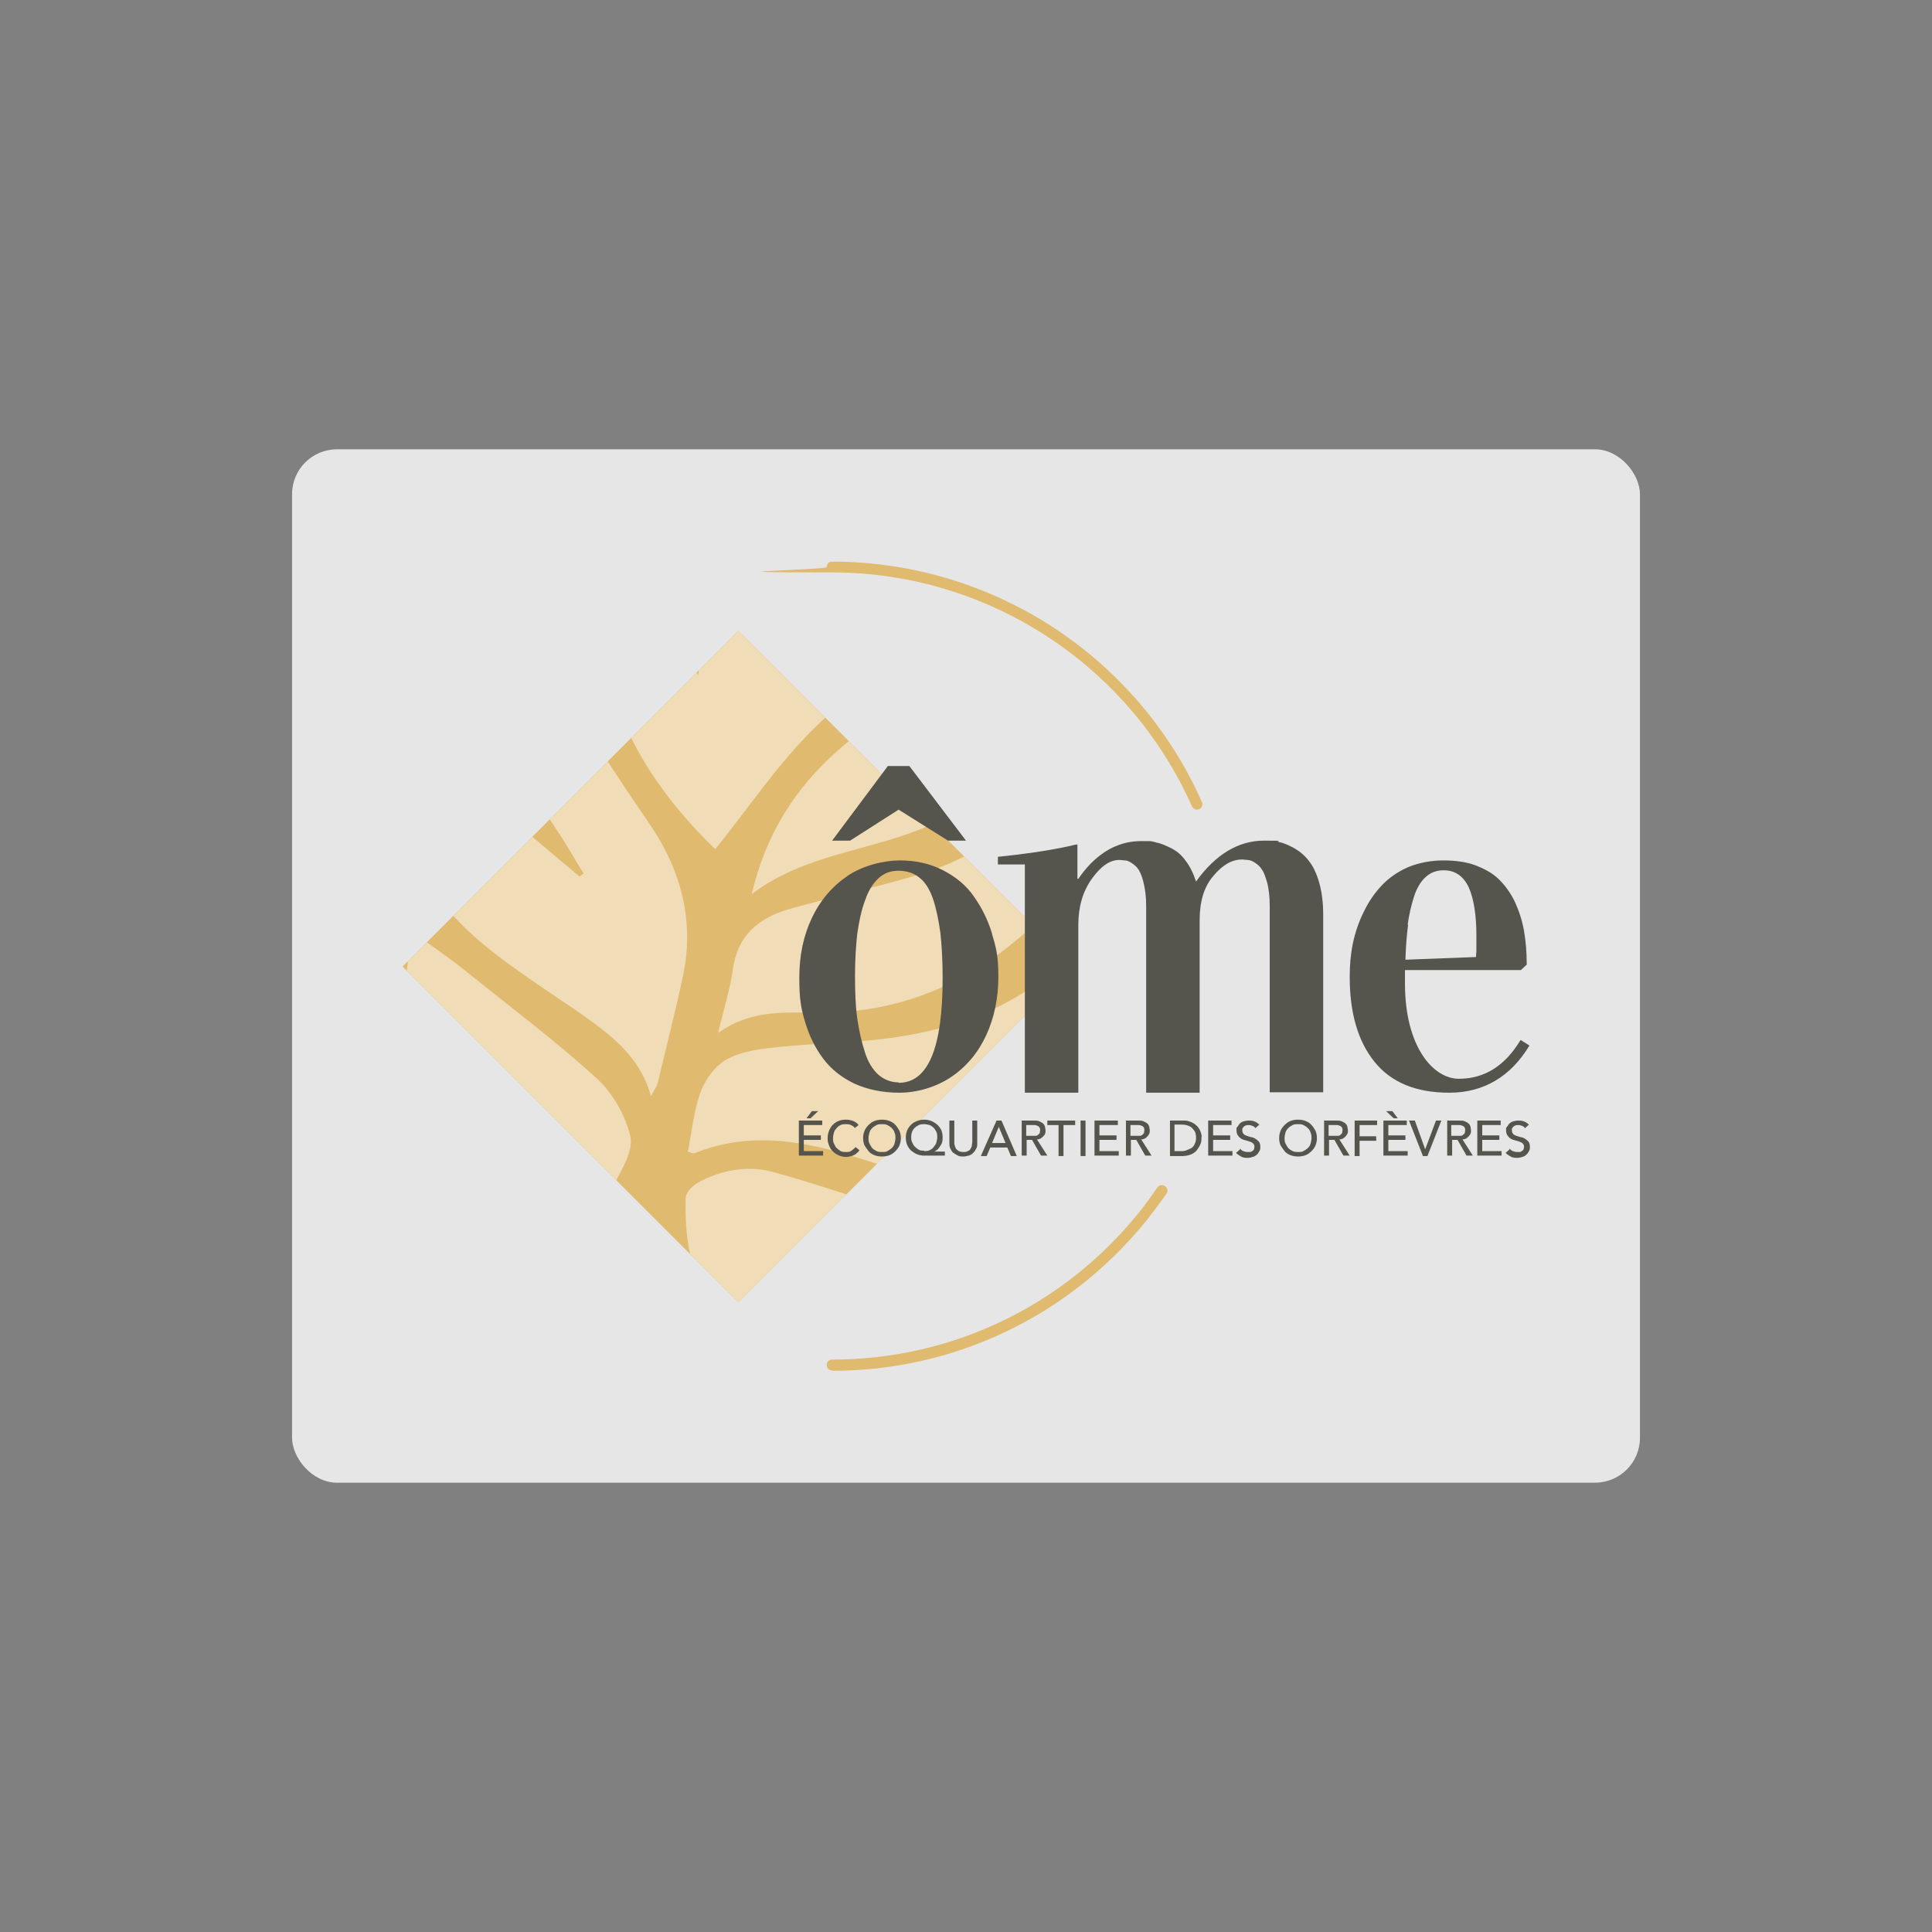<?xml version="1.0" encoding="UTF-8"?> <svg xmlns="http://www.w3.org/2000/svg" xmlns:xlink="http://www.w3.org/1999/xlink" id="Calque_1" version="1.1" viewBox="0 0 430 430"><rect x="0" y="0" width="430" height="430" fill="#808080" stroke="none"/><defs><style> .st0 { fill: none; } .st1 { fill: #e0ba6e; } .st2 { opacity: .8; } .st2, .st3 { fill: #fff; } .st4 { fill: #55554e; } .st5 { opacity: .5; } .st6 { clip-path: url(#clippath); } </style><clipPath id="clippath"><rect class="st0" x="111.5" y="162.3" width="105.7" height="105.7" transform="translate(-104 179.2) rotate(-45)"></rect></clipPath></defs><rect class="st2" x="65" y="100" width="300" height="230" rx="10" ry="10"></rect><g><g><rect class="st1" x="111.5" y="162.3" width="105.7" height="105.7" transform="translate(-104 179.2) rotate(-45)"></rect><path class="st1" d="M185.2,305c-.7,0-1.2-.5-1.2-1.2s.5-1.2,1.2-1.2c26.6,0,51.4-11.9,68.1-32.5,1.5-1.8,2.9-3.8,4.3-5.8.4-.6,1.1-.7,1.7-.3.6.4.7,1.1.3,1.7-1.4,2-2.9,4-4.4,5.9-17.2,21.3-42.7,33.5-70,33.5h0Z"></path><path class="st1" d="M266.4,180.2c-.5,0-.9-.3-1.1-.7-14-31.6-45.5-52.1-80.1-52.1s-1.2-.5-1.2-1.2.5-1.2,1.2-1.2c35.6,0,67.9,21,82.3,53.5.3.6,0,1.3-.6,1.6-.2,0-.3.1-.5.1Z"></path><g class="st6"><g class="st5"><path class="st3" d="M125,153.7c-3.4,3.8-7.3,7.9-10.8,12.2-.7.8-.4,3.1.2,4.2,3.4,5.6,7.2,11,10.8,16.6,1.6,2.5,3.1,5.2,4.7,7.7-.3.2-.6.5-.9.7-7.3-6.1-14.6-12.3-22.8-19.2-3.5,6.9-6.9,13.6-10,20.4-.4.9.8,2.8,1.7,4,6.7,8.7,15.8,14.7,24.7,20.8,3.3,2.2,6.6,4.4,9.7,6.7,5.5,4.1,10.5,8.6,12.6,16.2.7-1.4,1.3-2.2,1.5-3,1.9-8.1,4-16.1,5.7-24.2,2.2-10.8,0-21-5.6-30.4-2.2-3.6-4.7-7-7-10.5-4.8-7.2-9.5-14.5-14.5-22.2h0Z"></path><path class="st3" d="M208.9,140.2c-6.7-6.1-15.2-9.2-24.6-10.3-1.3-.1-3.2,1-4,2.2-2.9,4.1-5.4,8.5-8.4,13.4-3-4.9-3.4-9.9-1.3-16-4.8,1.3-8.7,2.2-12.5,3.5-.9.3-1.8,2.1-1.9,3.3-.2,4.5-.1,8.9-.8,14-2.6-4.1-5.2-8.2-8.1-12.8-3.6,2.3-7.6,4.7-11.3,7.4-.8.6-1.4,2.5-1.1,3.6,3.7,16.5,13,29.6,24.3,40.5,7.5-9.3,14-19.1,22.2-27.1,8.1-8,18-14.2,27.4-21.5h0Z"></path><path class="st3" d="M227.8,249.3c-5.9-.2-10.3-.4-14.8-.6,0-.2,0-.5-.1-.7,4.4-1.9,8.7-4,13.1-5.8,3.7-1.6,5.7-4.1,6.1-8.2.5-5.5,1.5-11,2.4-17.2-1.3.5-1.8.7-2.2,1-12.3,9.4-26.6,12.9-41.7,14-6.6.5-13.2.7-19.8,1.5-3.3.4-6.9,1.1-9.6,2.8-2.3,1.5-4.3,4.3-5.3,7-1.5,4.2-1.9,8.7-2.8,13.2.7.2,1.1.5,1.4.4,12.6-5.1,24.8-2.7,37.1,1.2,7.5,2.4,15,4.7,22.5,7.1,2.5.8,4.3,0,5.6-2.2,2.5-4.3,5.1-8.6,8-13.5h0Z"></path><path class="st3" d="M159.7,230c7-5.1,14.3-4.7,21.4-4.6,20.3.4,36.9-7.5,51-21.5.9-.9,1.9-2.4,1.8-3.5-.8-7.2-1.9-14.4-3.4-21.7-7.1,7.3-15.2,12.5-24.6,15.5-5.9,1.9-11.9,3.3-17.9,4.9-4.2,1.1-8.5,2.1-12.6,3.3-6.7,2-11.3,5.9-12.3,13.4-.6,4.4-2,8.7-3.3,14.2h0Z"></path><path class="st3" d="M217,148.1c-23,11.2-43.3,23.6-49.7,50.9,12.2-9.2,27-9.6,39.8-15.4,7.2-3.3,13.6-7.6,17.6-14.5.9-1.5,1.1-4.1.4-5.7-2.3-5.1-5.2-9.9-8.1-15.2h0Z"></path><path class="st3" d="M181.2,290.3c-3.4-2.6-5.6-4.4-8.7-6.8,7.7.2,14.3,4.8,20.8,1.4,5.9-3.1,11.3-7.1,16.8-10.5-.4-1.2-.4-1.6-.6-1.6-12.4-4-24.7-8.4-37.2-11.9-5.7-1.6-11.8-.6-17.1,2.4-1.2.7-2.6,2.2-2.6,3.4-.2,7.9.7,15.7,5.3,22.6,1.6,2.4,3.5,3.8,6.6,3.3,5.2-.8,10.4-1.4,16.7-2.2h0Z"></path><path class="st3" d="M91.7,207.3c-.8,6.2-1.6,11.5-2.2,16.9,0,.8.5,1.9,1.1,2.6,11.4,13.4,23.7,25.9,39.1,34.8,2.1,1.2,6.7,2.4,7,1.9,1.8-3.3,4.3-7.5,3.6-10.6-1.1-4.6-3.9-9.6-7.4-12.8-9.2-8.4-19.2-15.9-28.9-23.7-3.7-3-7.6-5.6-12.3-9.1h0Z"></path><path class="st3" d="M89.3,237.3c1.1,4.5,1.9,9.2,3.4,13.5,4.9,13.5,15.3,21.9,27.3,28.6.8.5,2.4.5,3.1,0,3.4-2.5,6.6-5.3,10.3-8.4-18.5-7.5-31.1-20.4-43.1-34.1-.4.1-.7.2-1.1.4h0Z"></path></g></g></g><g><g><path class="st4" d="M177.8,249.4h5.2v1h-4.1v2.3h3.8v1h-3.8v2.5h4.3v1h-5.4v-7.9h0ZM180.7,247.3h1.4l-1.7,1.6h-.9l1.2-1.6Z"></path><path class="st4" d="M190.3,251.1c-.2-.3-.5-.5-.9-.7-.4-.2-.7-.2-1.1-.2s-.9,0-1.2.2c-.4.2-.7.4-.9.7-.3.3-.5.6-.6,1-.1.4-.2.8-.2,1.2s0,.8.2,1.2.3.7.6,1c.3.3.6.5.9.7.4.2.8.2,1.2.2s.9,0,1.2-.3c.3-.2.6-.4.9-.8l.9.7c0,0-.2.2-.3.4-.1.1-.4.3-.6.5-.2.1-.5.3-.9.4s-.8.2-1.2.2-1.2-.1-1.7-.4c-.5-.2-.9-.5-1.3-.9-.4-.4-.6-.8-.8-1.3-.2-.5-.3-1-.3-1.5s.1-1.2.3-1.7c.2-.5.5-1,.8-1.3.4-.4.8-.7,1.3-.9s1.1-.3,1.7-.3,1,.1,1.6.3c.5.2.9.5,1.2.9l-.9.7h0Z"></path><path class="st4" d="M196.3,257.4c-.6,0-1.2-.1-1.7-.3s-1-.5-1.3-.9-.6-.8-.9-1.3c-.2-.5-.3-1-.3-1.6s.1-1.1.3-1.6c.2-.5.5-.9.9-1.3s.8-.7,1.3-.9,1.1-.3,1.7-.3,1.2.1,1.7.3,1,.5,1.3.9c.4.4.6.8.9,1.3.2.5.3,1,.3,1.6s-.1,1.1-.3,1.6c-.2.5-.5.9-.9,1.3-.4.4-.8.7-1.3.9-.5.2-1.1.3-1.7.3ZM196.3,256.4c.5,0,.9,0,1.2-.2s.7-.4,1-.7.5-.6.6-1,.2-.8.2-1.2,0-.8-.2-1.2c-.1-.4-.3-.7-.6-1s-.6-.5-1-.7-.8-.2-1.2-.2-.9,0-1.2.2c-.4.2-.7.4-1,.7-.3.3-.5.6-.6,1-.1.4-.2.8-.2,1.2s0,.8.2,1.2.4.7.6,1c.3.3.6.5,1,.7s.8.2,1.2.2Z"></path><path class="st4" d="M210.3,257.2h-4.6c-.6,0-1.1-.1-1.6-.3-.5-.2-.9-.5-1.3-.8-.4-.4-.7-.8-.9-1.3-.2-.5-.3-1-.3-1.6s.1-1.1.3-1.6c.2-.5.5-.9.9-1.3.4-.4.8-.6,1.3-.8s1-.3,1.6-.3,1.1.1,1.6.3c.5.2.9.5,1.3.8.4.4.7.8.9,1.2.2.5.3,1,.3,1.6s0,.7-.1,1c0,.3-.2.6-.4.9s-.3.5-.6.8c-.2.2-.5.4-.8.5h0s2.4,0,2.4,0v.9h0ZM205.7,256.2c.4,0,.8,0,1.2-.2s.7-.4.9-.7.5-.6.6-1c.1-.4.2-.8.2-1.2s0-.8-.2-1.2-.4-.7-.6-.9-.6-.5-.9-.6-.8-.2-1.2-.2-.8,0-1.2.2c-.4.2-.7.4-.9.6-.3.3-.5.6-.6.9s-.2.7-.2,1.1,0,.8.2,1.2.3.7.6,1,.6.5.9.7.8.2,1.2.2h0Z"></path><path class="st4" d="M212.4,249.4v4.8c0,.2,0,.5.1.8s.2.5.3.7c.2.2.4.4.6.5s.6.2,1,.2.7,0,1-.2c.3-.1.5-.3.6-.5s.3-.5.3-.7c0-.3.1-.5.1-.8v-4.8h1.1v5c0,.5,0,.9-.2,1.2-.2.4-.4.7-.7,1-.3.3-.6.5-1,.6s-.8.2-1.2.2-.8,0-1.2-.2-.7-.4-1-.6-.5-.6-.7-1c-.2-.4-.2-.8-.2-1.2v-5h1.1Z"></path><path class="st4" d="M221.9,249.4h1l3.4,7.9h-1.3l-.8-1.9h-3.8l-.8,1.9h-1.3l3.5-7.9h0ZM223.8,254.4l-1.5-3.6h0l-1.5,3.6h3Z"></path><path class="st4" d="M227.3,249.4h2.8c.5,0,.9,0,1.3.2s.6.3.8.5c.2.2.3.4.4.7,0,.3.1.5.1.8s0,.5-.1.7c0,.2-.2.4-.4.6-.2.2-.4.4-.6.5-.2.1-.5.2-.8.2l2.3,3.6h-1.4l-2-3.5h-1.2v3.5h-1.1v-7.9h0ZM228.4,252.8h1.4c.2,0,.4,0,.6,0,.2,0,.4,0,.6-.2s.3-.2.4-.4c0-.2.1-.4.1-.6s0-.5-.1-.6-.2-.3-.4-.4-.3-.1-.6-.2c-.2,0-.4,0-.6,0h-1.4v2.5h0Z"></path><path class="st4" d="M235.7,250.4h-2.6v-1h6.2v1h-2.6v6.9h-1.1v-6.9h0Z"></path><path class="st4" d="M240.5,249.4h1.1v7.9h-1.1v-7.9h0Z"></path><path class="st4" d="M243.6,249.4h5.2v1h-4.1v2.3h3.8v1h-3.8v2.5h4.3v1h-5.4v-7.9h0Z"></path><path class="st4" d="M250.5,249.4h2.8c.5,0,.9,0,1.3.2s.6.3.8.5c.2.2.3.4.4.7,0,.3.1.5.1.8s0,.5-.1.7-.2.4-.4.6c-.2.2-.4.4-.6.5-.2.1-.5.2-.8.2l2.3,3.6h-1.4l-2-3.5h-1.2v3.5h-1.1v-7.9h0ZM251.6,252.8h1.4c.2,0,.4,0,.6,0,.2,0,.4,0,.6-.2s.3-.2.4-.4c0-.2.1-.4.1-.6s0-.5-.1-.6c-.1-.2-.2-.3-.4-.4s-.3-.1-.6-.2c-.2,0-.4,0-.6,0h-1.4v2.5h0Z"></path><path class="st4" d="M260.4,249.4h2.8c.6,0,1.1,0,1.5.2.4.1.8.3,1.1.5.3.2.6.5.8.7.2.3.4.6.5.8s.2.6.3.9,0,.6,0,.8c0,.5,0,1-.3,1.5-.2.5-.5.9-.8,1.3-.4.4-.8.7-1.4.9-.5.2-1.2.3-1.9.3h-2.6v-7.9h0ZM261.4,256.2h1.4c.5,0,.9,0,1.3-.2s.8-.3,1.1-.5c.3-.2.6-.6.7-.9.2-.4.3-.8.3-1.3s0-.5-.1-.9c0-.3-.2-.7-.5-1-.2-.3-.5-.6-1-.8s-.9-.3-1.6-.3h-1.6v5.9h0Z"></path><path class="st4" d="M268.9,249.4h5.2v1h-4.1v2.3h3.8v1h-3.8v2.5h4.3v1h-5.4v-7.9h0Z"></path><path class="st4" d="M276,255.6c.2.3.4.5.7.6s.6.2.9.2.4,0,.6,0c.2,0,.4-.1.5-.2.2-.1.3-.2.4-.4,0-.2.1-.4.1-.6,0-.3-.1-.5-.3-.7-.2-.2-.4-.3-.7-.4-.3-.1-.6-.2-1-.3s-.7-.2-1-.4-.5-.4-.7-.7c-.2-.3-.3-.7-.3-1.2s0-.5.2-.7.3-.5.5-.7c.2-.2.5-.4.8-.5.3-.1.8-.2,1.2-.2s.8,0,1.3.2c.4.1.7.4,1.1.7l-.9.8c-.1-.2-.3-.4-.6-.5s-.5-.2-.8-.2-.6,0-.7.1c-.2,0-.4.2-.5.3-.1.1-.2.2-.3.4,0,.1,0,.3,0,.4,0,.3.1.6.3.8.2.2.4.3.7.4s.6.2,1,.3c.3,0,.7.2,1,.4.3.2.5.4.7.6.2.3.3.6.3,1.1s0,.7-.2,1-.3.6-.6.8c-.2.2-.5.4-.9.5-.3.1-.7.2-1.1.2s-1,0-1.5-.3-.8-.5-1.1-.8l.9-.8h0Z"></path><path class="st4" d="M288.9,257.4c-.6,0-1.2-.1-1.7-.3-.5-.2-1-.5-1.3-.9s-.6-.8-.9-1.3c-.2-.5-.3-1-.3-1.6s.1-1.1.3-1.6c.2-.5.5-.9.9-1.3s.8-.7,1.3-.9c.5-.2,1.1-.3,1.7-.3s1.2.1,1.7.3c.5.2,1,.5,1.3.9.4.4.6.8.9,1.3.2.5.3,1,.3,1.6s-.1,1.1-.3,1.6c-.2.5-.5.9-.9,1.3-.4.4-.8.7-1.3.9-.5.2-1.1.3-1.7.3ZM288.9,256.4c.5,0,.9,0,1.2-.2s.7-.4,1-.7.5-.6.6-1,.2-.8.2-1.2,0-.8-.2-1.2c-.1-.4-.3-.7-.6-1s-.6-.5-1-.7-.8-.2-1.2-.2-.9,0-1.2.2c-.4.2-.7.4-1,.7-.3.3-.5.6-.6,1-.1.4-.2.8-.2,1.2s0,.8.2,1.2.4.7.6,1c.3.3.6.5,1,.7s.8.2,1.2.2Z"></path><path class="st4" d="M294.6,249.4h2.8c.5,0,.9,0,1.3.2s.6.3.8.5c.2.2.3.4.4.7,0,.3.1.5.1.8s0,.5-.1.7-.2.4-.4.6c-.2.2-.4.4-.6.5-.2.1-.5.2-.8.2l2.3,3.6h-1.4l-2-3.5h-1.2v3.5h-1.1v-7.9h0ZM295.7,252.8h1.4c.2,0,.4,0,.6,0,.2,0,.4,0,.6-.2s.3-.2.4-.4c0-.2.1-.4.1-.6s0-.5-.1-.6c-.1-.2-.2-.3-.4-.4s-.3-.1-.6-.2c-.2,0-.4,0-.6,0h-1.4v2.5h0Z"></path><path class="st4" d="M301.5,249.4h5v1h-3.9v2.5h3.7v1h-3.7v3.4h-1.1v-7.9h0Z"></path><path class="st4" d="M307.9,249.4h5.2v1h-4.1v2.3h3.8v1h-3.8v2.5h4.3v1h-5.4v-7.9h0ZM311.1,248.9h-.9l-1.7-1.6h1.4l1.2,1.6h0Z"></path><path class="st4" d="M313.7,249.4h1.2l2.3,6.4h0l2.4-6.4h1.2l-3.1,7.9h-1l-3.1-7.9h0Z"></path><path class="st4" d="M322,249.4h2.8c.5,0,.9,0,1.3.2s.6.3.8.5c.2.2.3.4.4.7,0,.3.1.5.1.8s0,.5-.1.7-.2.4-.4.6c-.2.2-.4.4-.6.5-.2.1-.5.2-.8.2l2.3,3.6h-1.4l-2-3.5h-1.2v3.5h-1.1v-7.9h0ZM323,252.8h1.4c.2,0,.4,0,.6,0,.2,0,.4,0,.6-.2s.3-.2.4-.4c0-.2.1-.4.1-.6s0-.5-.1-.6c-.1-.2-.2-.3-.4-.4s-.3-.1-.6-.2c-.2,0-.4,0-.6,0h-1.4v2.5h0Z"></path><path class="st4" d="M328.8,249.4h5.2v1h-4.1v2.3h3.8v1h-3.8v2.5h4.3v1h-5.4v-7.9h0Z"></path><path class="st4" d="M336,255.6c.2.3.4.5.7.6s.6.2.9.2.4,0,.6,0c.2,0,.4-.1.5-.2.2-.1.3-.2.4-.4,0-.2.1-.4.1-.6,0-.3-.1-.5-.3-.7-.2-.2-.4-.3-.7-.4-.3-.1-.6-.2-1-.3s-.7-.2-1-.4-.5-.4-.7-.7c-.2-.3-.3-.7-.3-1.2s0-.5.2-.7.3-.5.5-.7c.2-.2.5-.4.8-.5.3-.1.8-.2,1.2-.2s.8,0,1.3.2c.4.1.7.4,1.1.7l-.9.8c-.1-.2-.3-.4-.6-.5s-.5-.2-.8-.2-.6,0-.7.1c-.2,0-.4.2-.5.3-.1.1-.2.2-.3.4,0,.1,0,.3,0,.4,0,.3.1.6.3.8.2.2.4.3.7.4s.6.2,1,.3c.3,0,.7.2,1,.4.3.2.5.4.7.6.2.3.3.6.3,1.1s0,.7-.2,1-.3.6-.6.8c-.2.2-.5.4-.9.5-.3.1-.7.2-1.1.2s-1,0-1.5-.3-.8-.5-1.1-.8l.9-.8h0Z"></path></g><g><path class="st4" d="M220.8,207.8c-.9-3-2.3-5.8-4-8.2-1.7-2.5-4-4.4-6.9-5.9-2.9-1.5-6.1-2.2-9.6-2.2s-8.2,1.1-11.6,3.4c-3.4,2.3-6.1,5.4-8,9.4-1.9,4-2.8,8.4-2.8,13.3s.4,6.9,1.3,9.9c.9,3,2.2,5.7,4,8.1,1.8,2.4,4.1,4.2,7,5.6,2.9,1.3,6.2,2,10,2s8.1-1.2,11.5-3.5c3.4-2.3,6-5.4,7.8-9.3,1.8-3.9,2.7-8.3,2.7-13s-.5-6.5-1.4-9.5h0ZM200,240.9c-1.7,0-3.2-.6-4.5-1.7-1.3-1.2-2.3-2.8-3-5-.7-2.2-1.3-4.7-1.7-7.5-.4-2.8-.5-6-.5-9.6s.2-6.5.5-9.3c.4-2.7.9-5.2,1.7-7.3.7-2.1,1.7-3.8,3-5,1.3-1.2,2.7-1.7,4.5-1.7s3.4.5,4.7,1.6c1.3,1,2.3,2.7,3,4.8.7,2.1,1.2,4.6,1.6,7.4.3,2.8.5,6.2.5,10.1,0,15.5-3.2,23.3-9.8,23.3h0Z"></path><path class="st4" d="M294.5,203.3v39.8h-11.9v-41.5c0-1.9-.2-3.6-.5-4.9-.4-1.4-.7-2.4-1.2-3.1-.4-.7-1-1.2-1.6-1.6-.6-.4-1.2-.6-1.6-.6-.4,0-.8-.1-1.3-.1-2.2,0-4.3,1.2-6.3,3.6-2.1,2.4-3.1,5.7-3.1,9.9v38.4h-11.9v-41.5c0-1.9-.2-3.6-.5-4.9-.3-1.4-.7-2.4-1.1-3.1-.4-.7-1-1.2-1.6-1.6-.6-.4-1.1-.6-1.5-.6-.4,0-.8-.1-1.3-.1-2.1,0-4.1,1.4-6.1,4.2-2,2.8-3,6.2-3,10.2v37.4h-11.9v-50.8h-6v-1.7c6-.6,11.3-1.4,15.5-2.3.6-.1,1.2-.3,1.7-.4.2,0,.3,0,.5-.1v7.7h.2c1.5-2.2,3.1-3.9,4.8-5.2,2.7-2.1,5.8-3.2,9.2-3.2s1.1,0,1.6,0c.6,0,1.1.1,1.7.3,1.1.2,2.2.7,3.4,1.3,1.2.6,2.3,1.5,3.2,2.8,1,1.3,1.7,2.8,2.3,4.6h0c4.3-6,9.4-9.1,15.1-9.1s2.2.1,3.3.3,2.2.7,3.5,1.4c1.2.7,2.3,1.6,3.2,2.8.9,1.1,1.7,2.7,2.3,4.8.6,2.1.9,4.5.9,7.2h0Z"></path><path class="st4" d="M338.4,231.5c-3.4,5.7-8,8.6-13.7,8.6s-12-7.1-12-21.2v-3h25.8l1.3-1.2c0-2.7-.2-5.2-.6-7.5-.4-2.3-1.1-4.4-2-6.4-.9-1.9-2.1-3.6-3.5-5-1.4-1.4-3.2-2.4-5.3-3.2-2.1-.8-4.6-1.1-7.2-1.1s-5.4.5-7.8,1.5c-2.3,1-4.3,2.4-5.9,4.1-1.6,1.7-2.9,3.6-4,5.9-1.1,2.2-1.9,4.6-2.4,7-.5,2.4-.7,4.9-.7,7.4,0,8,1.8,14.3,5.5,18.9,3.7,4.6,9.2,6.9,16.7,6.9s13.6-3.5,17.8-10.5l-1.9-1.2h0ZM313.3,205.8c.3-2.2.8-4.3,1.4-6.2.6-1.9,1.5-3.4,2.6-4.4,1.1-1,2.4-1.5,4-1.5,2.6,0,4.4,1.3,5.6,3.8,1.1,2.5,1.7,6.1,1.7,10.8s0,3.1-.1,4.7l-15.7.6c.1-3,.3-5.6.6-7.8h0Z"></path><polygon class="st4" points="200 180.2 211 187.1 215 187.1 202.4 170.5 197.6 170.5 185.2 187.1 189.2 187.1 200 180.2"></polygon></g></g></g></svg> 